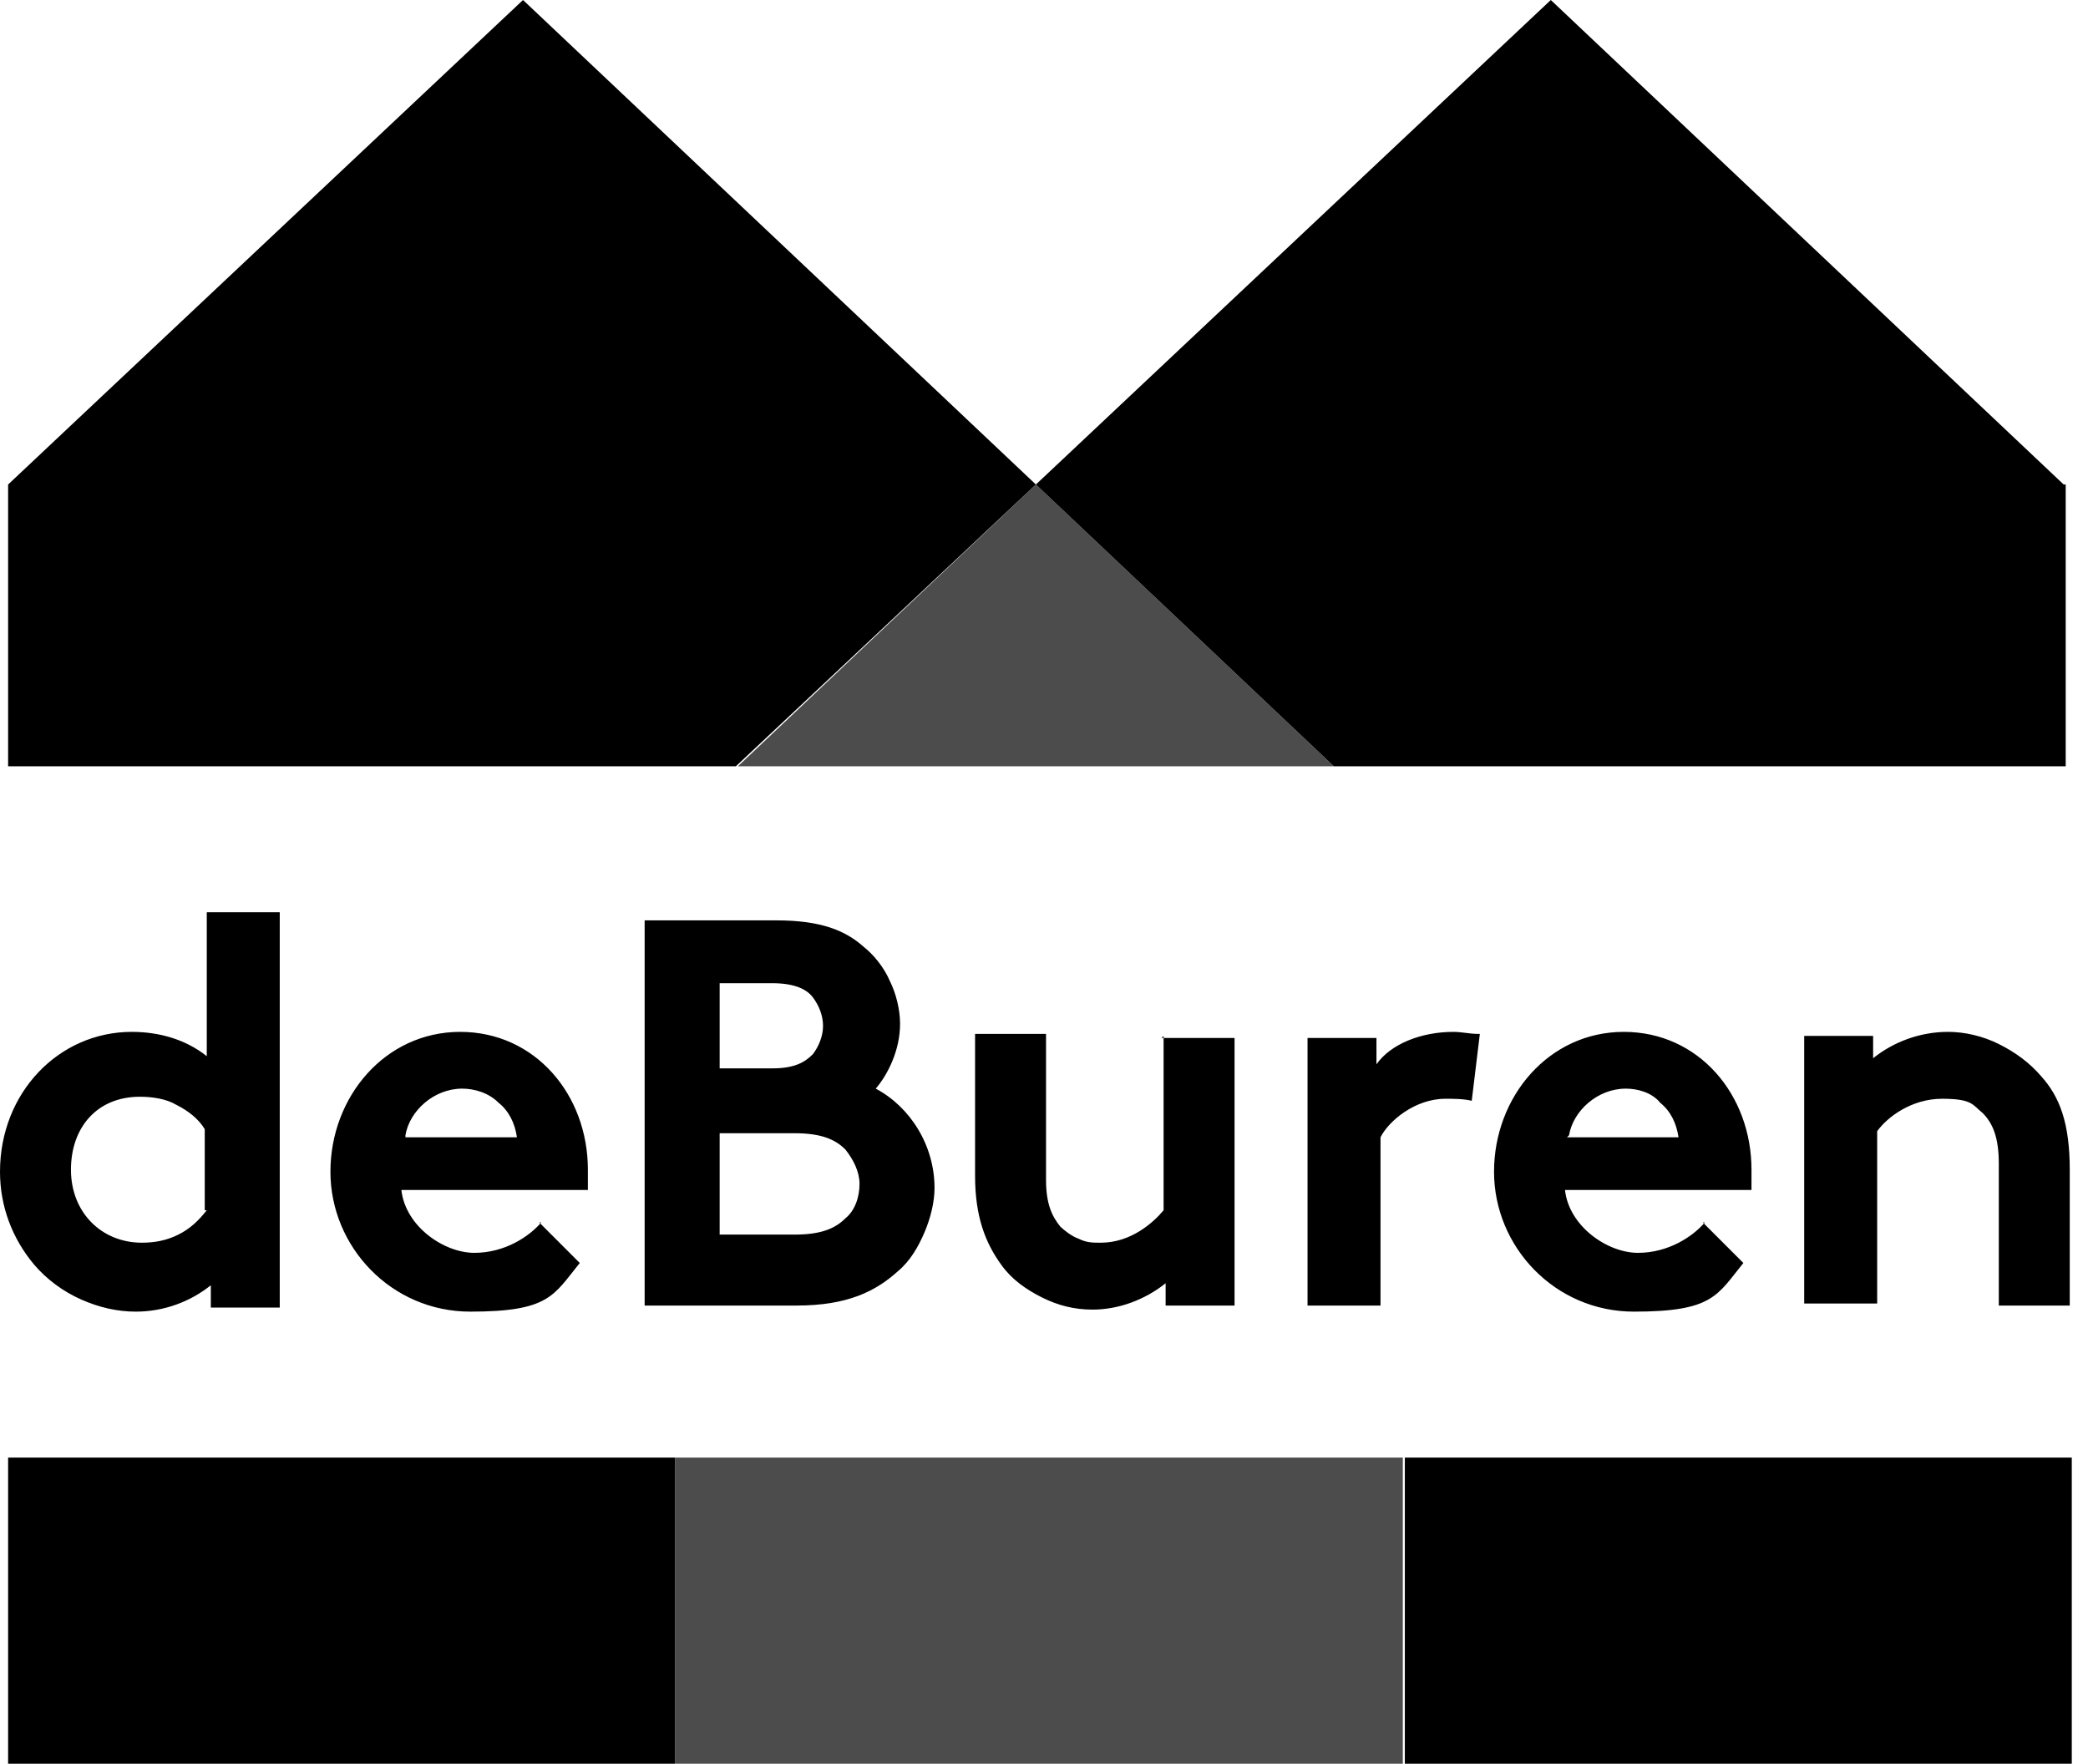 <svg xmlns="http://www.w3.org/2000/svg" viewBox="0 0 103 87"><defs><style>      .cls-1 {        opacity: .7;      }    </style></defs><g><g id="Layer_1"><path d="M33.3,87H.4v-15.1h32.9v15.1ZM102.2,87h-32.9v-15.1h32.9v15.1ZM13.8,64.4v-19.4h-3.6v7.1c-1-.8-2.3-1.2-3.7-1.2C2.9,50.9,0,53.9,0,57.8c0,1.7.6,3.3,1.7,4.6.6.7,1.4,1.3,2.3,1.7.9.4,1.8.6,2.7.6,1.4,0,2.7-.5,3.7-1.3v1.1h3.4ZM10.2,59.7c-.4.5-.8.9-1.4,1.2-.6.3-1.2.4-1.8.4-2,0-3.5-1.5-3.5-3.6s1.3-3.6,3.4-3.6c.6,0,1.3.1,1.8.4.6.3,1.1.7,1.4,1.2v4ZM26.7,60.3c-.6.7-1.8,1.5-3.3,1.5s-3.4-1.3-3.6-3.1h9.2c0-.3,0-.7,0-1,0-3.7-2.6-6.8-6.3-6.8s-6.4,3.2-6.4,6.9,3,6.9,6.9,6.9,4.1-.8,5.4-2.4l-2-2ZM20,56c.2-1.2,1.4-2.3,2.8-2.3.6,0,1.3.2,1.8.7.5.4.8,1,.9,1.7h-5.5ZM31.8,45.3v19.1h7.5c2.5,0,3.9-.7,5-1.7.6-.5,1-1.2,1.3-1.9.3-.7.5-1.5.5-2.2,0-2.1-1.2-4-2.9-4.9.6-.7,1.2-1.9,1.2-3.2,0-.7-.2-1.5-.5-2.1-.3-.7-.8-1.3-1.3-1.7-.9-.8-2.1-1.3-4.3-1.3h-6.5ZM35.5,48.5h2.6c1.1,0,1.7.3,2,.7.3.4.5.9.5,1.4,0,.5-.2,1-.5,1.4-.4.4-.9.7-2,.7h-2.6v-4.1ZM35.5,61.1v-5.2h3.7c1.3,0,2,.3,2.5.8.4.5.7,1.1.7,1.7,0,.6-.2,1.3-.7,1.7-.5.5-1.2.8-2.5.8h-3.7ZM57.4,51.1v8.6c-.5.6-1.6,1.6-3.1,1.6-.4,0-.7,0-1.1-.2-.3-.1-.7-.4-.9-.6-.4-.5-.7-1.1-.7-2.3v-7.2h-3.5v7c0,2,.5,3.3,1.3,4.4.5.7,1.2,1.2,2,1.6.8.4,1.6.6,2.5.6,1.3,0,2.6-.5,3.6-1.3v1.1h3.4v-13.2h-3.6ZM72.9,51c-.4,0-.8-.1-1.2-.1-1.6,0-3.1.6-3.8,1.6v-1.3h-3.4v13.2h3.6v-8.3c.4-.8,1.7-1.9,3.2-1.9.4,0,.9,0,1.3.1l.4-3.3ZM84.1,60.3c-.6.7-1.8,1.5-3.3,1.5s-3.4-1.3-3.6-3.1h9.2c0-.3,0-.7,0-1,0-3.7-2.6-6.8-6.3-6.8s-6.4,3.2-6.4,6.9,3,6.9,6.9,6.9,4.1-.8,5.4-2.4l-2-2ZM77.4,56c.2-1.2,1.4-2.3,2.8-2.3.6,0,1.3.2,1.7.7.5.4.8,1,.9,1.7h-5.5ZM92.6,64.4v-8.6c.5-.7,1.7-1.6,3.2-1.6s1.5.3,2,.7c.5.5.8,1.2.8,2.5v7h3.5v-6.7c0-2.3-.5-3.6-1.4-4.6-.6-.7-1.3-1.2-2.1-1.6-.8-.4-1.7-.6-2.5-.6-1.4,0-2.7.5-3.7,1.3v-1.1h-3.4v13.2h3.6ZM101.8,23.9h0L76.5,0l-25.4,23.9h0L25.8,0,.4,23.9v13.9h35.9l14.8-13.9,14.7,13.9h36.1v-13.9Z"></path><path class="cls-1" d="M51.1,23.9l14.7,13.9h-29.4l14.7-13.9ZM69.2,71.9h-35.9v15.1h35.9v-15.1Z"></path></g></g></svg>